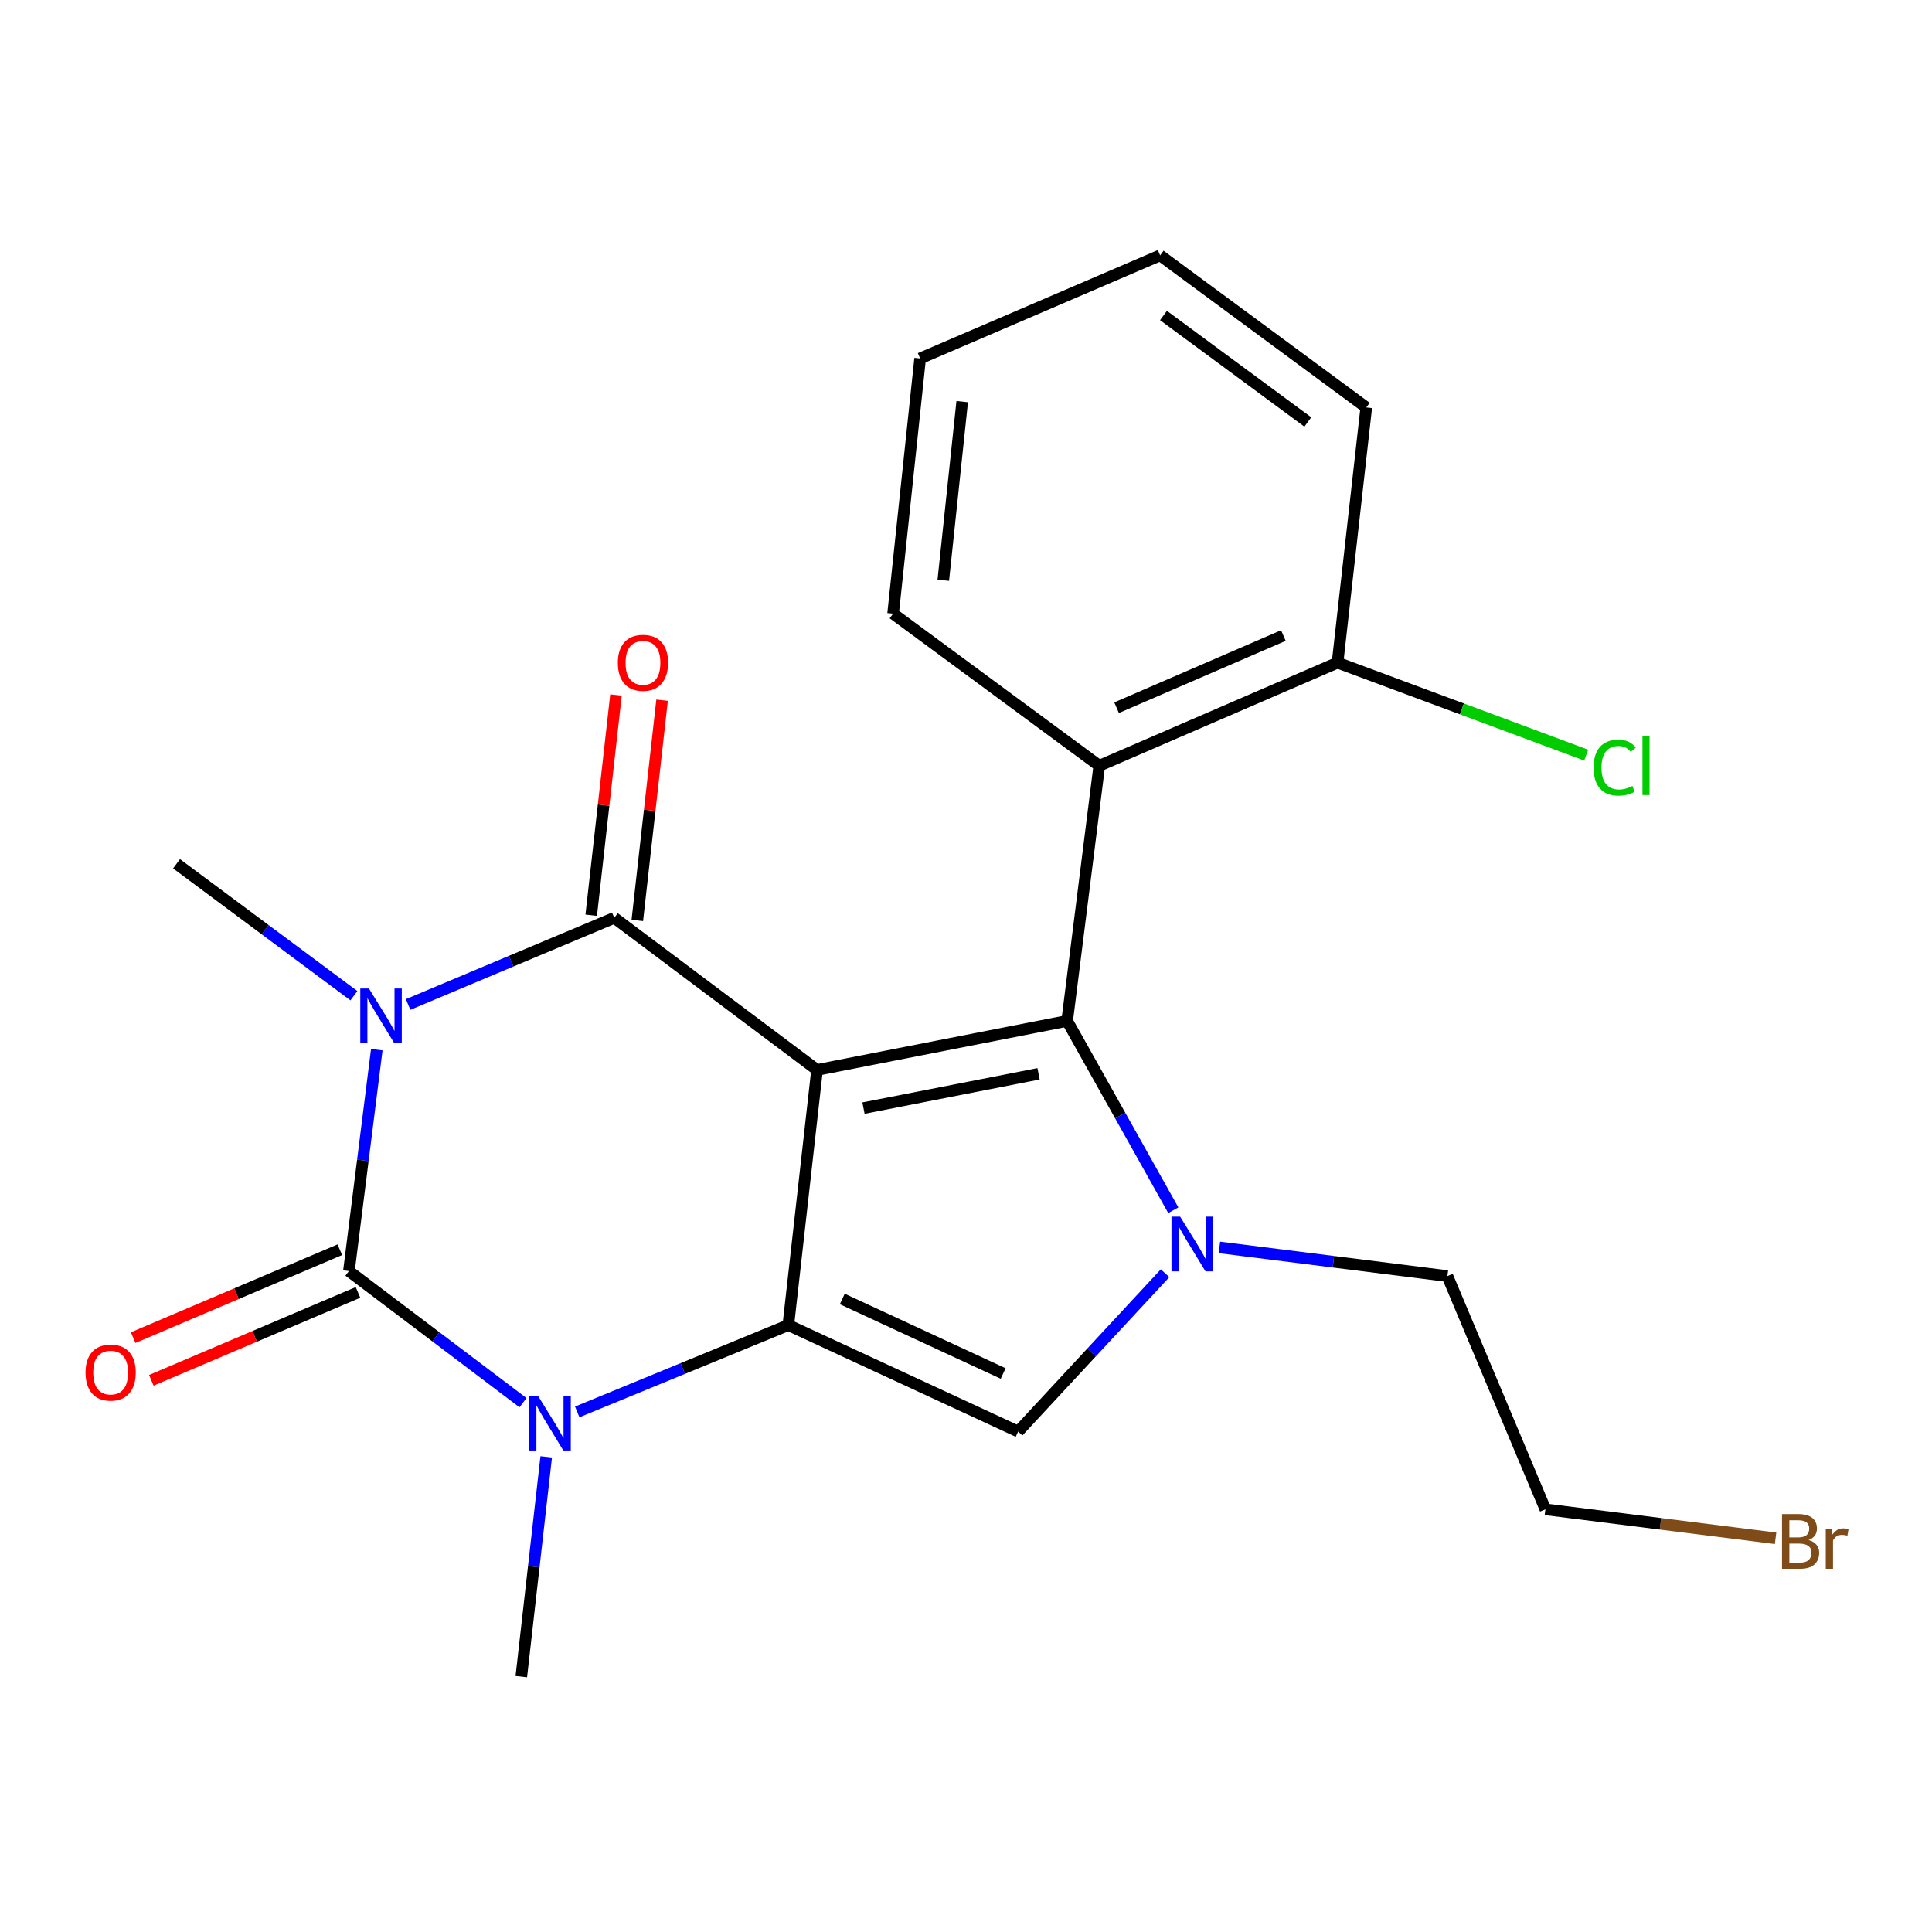 <?xml version='1.0' encoding='iso-8859-1'?>
<svg version='1.1' baseProfile='full'
              xmlns='http://www.w3.org/2000/svg'
                      xmlns:rdkit='http://www.rdkit.org/xml'
                      xmlns:xlink='http://www.w3.org/1999/xlink'
                  xml:space='preserve'
width='1000px' height='1000px' viewBox='0 0 1000 1000'>
<!-- END OF HEADER -->
<rect style='opacity:1.0;fill:#FFFFFF;stroke:none' width='1000' height='1000' x='0' y='0'> </rect>
<path class='bond-0' d='M 422.904,553.796 L 408.031,685.877' style='fill:none;fill-rule:evenodd;stroke:#000000;stroke-width:6px;stroke-linecap:butt;stroke-linejoin:miter;stroke-opacity:1' />
<path class='bond-1' d='M 422.904,553.796 L 317.941,475.07' style='fill:none;fill-rule:evenodd;stroke:#000000;stroke-width:6px;stroke-linecap:butt;stroke-linejoin:miter;stroke-opacity:1' />
<path class='bond-2' d='M 422.904,553.796 L 552.358,528.425' style='fill:none;fill-rule:evenodd;stroke:#000000;stroke-width:6px;stroke-linecap:butt;stroke-linejoin:miter;stroke-opacity:1' />
<path class='bond-2' d='M 446.94,573.552 L 537.558,555.793' style='fill:none;fill-rule:evenodd;stroke:#000000;stroke-width:6px;stroke-linecap:butt;stroke-linejoin:miter;stroke-opacity:1' />
<path class='bond-3' d='M 211.237,519.92 L 264.589,497.495' style='fill:none;fill-rule:evenodd;stroke:#0000FF;stroke-width:6px;stroke-linecap:butt;stroke-linejoin:miter;stroke-opacity:1' />
<path class='bond-3' d='M 264.589,497.495 L 317.941,475.07' style='fill:none;fill-rule:evenodd;stroke:#000000;stroke-width:6px;stroke-linecap:butt;stroke-linejoin:miter;stroke-opacity:1' />
<path class='bond-4' d='M 195.023,543.299 L 187.813,600.602' style='fill:none;fill-rule:evenodd;stroke:#0000FF;stroke-width:6px;stroke-linecap:butt;stroke-linejoin:miter;stroke-opacity:1' />
<path class='bond-4' d='M 187.813,600.602 L 180.603,657.906' style='fill:none;fill-rule:evenodd;stroke:#000000;stroke-width:6px;stroke-linecap:butt;stroke-linejoin:miter;stroke-opacity:1' />
<path class='bond-5' d='M 183.186,515.37 L 137.283,481.227' style='fill:none;fill-rule:evenodd;stroke:#0000FF;stroke-width:6px;stroke-linecap:butt;stroke-linejoin:miter;stroke-opacity:1' />
<path class='bond-5' d='M 137.283,481.227 L 91.38,447.085' style='fill:none;fill-rule:evenodd;stroke:#000000;stroke-width:6px;stroke-linecap:butt;stroke-linejoin:miter;stroke-opacity:1' />
<path class='bond-6' d='M 408.031,685.877 L 353.403,708.347' style='fill:none;fill-rule:evenodd;stroke:#000000;stroke-width:6px;stroke-linecap:butt;stroke-linejoin:miter;stroke-opacity:1' />
<path class='bond-6' d='M 353.403,708.347 L 298.774,730.816' style='fill:none;fill-rule:evenodd;stroke:#0000FF;stroke-width:6px;stroke-linecap:butt;stroke-linejoin:miter;stroke-opacity:1' />
<path class='bond-7' d='M 408.031,685.877 L 526.988,740.98' style='fill:none;fill-rule:evenodd;stroke:#000000;stroke-width:6px;stroke-linecap:butt;stroke-linejoin:miter;stroke-opacity:1' />
<path class='bond-7' d='M 435.967,672.357 L 519.236,710.929' style='fill:none;fill-rule:evenodd;stroke:#000000;stroke-width:6px;stroke-linecap:butt;stroke-linejoin:miter;stroke-opacity:1' />
<path class='bond-8' d='M 329.87,476.412 L 336.283,419.412' style='fill:none;fill-rule:evenodd;stroke:#000000;stroke-width:6px;stroke-linecap:butt;stroke-linejoin:miter;stroke-opacity:1' />
<path class='bond-8' d='M 336.283,419.412 L 342.696,362.413' style='fill:none;fill-rule:evenodd;stroke:#FF0000;stroke-width:6px;stroke-linecap:butt;stroke-linejoin:miter;stroke-opacity:1' />
<path class='bond-8' d='M 306.011,473.727 L 312.423,416.728' style='fill:none;fill-rule:evenodd;stroke:#000000;stroke-width:6px;stroke-linecap:butt;stroke-linejoin:miter;stroke-opacity:1' />
<path class='bond-8' d='M 312.423,416.728 L 318.836,359.729' style='fill:none;fill-rule:evenodd;stroke:#FF0000;stroke-width:6px;stroke-linecap:butt;stroke-linejoin:miter;stroke-opacity:1' />
<path class='bond-9' d='M 552.358,528.425 L 579.828,577.421' style='fill:none;fill-rule:evenodd;stroke:#000000;stroke-width:6px;stroke-linecap:butt;stroke-linejoin:miter;stroke-opacity:1' />
<path class='bond-9' d='M 579.828,577.421 L 607.298,626.417' style='fill:none;fill-rule:evenodd;stroke:#0000FF;stroke-width:6px;stroke-linecap:butt;stroke-linejoin:miter;stroke-opacity:1' />
<path class='bond-10' d='M 552.358,528.425 L 568.979,396.344' style='fill:none;fill-rule:evenodd;stroke:#000000;stroke-width:6px;stroke-linecap:butt;stroke-linejoin:miter;stroke-opacity:1' />
<path class='bond-11' d='M 175.904,646.859 L 122.414,669.612' style='fill:none;fill-rule:evenodd;stroke:#000000;stroke-width:6px;stroke-linecap:butt;stroke-linejoin:miter;stroke-opacity:1' />
<path class='bond-11' d='M 122.414,669.612 L 68.924,692.365' style='fill:none;fill-rule:evenodd;stroke:#FF0000;stroke-width:6px;stroke-linecap:butt;stroke-linejoin:miter;stroke-opacity:1' />
<path class='bond-11' d='M 185.303,668.953 L 131.812,691.706' style='fill:none;fill-rule:evenodd;stroke:#000000;stroke-width:6px;stroke-linecap:butt;stroke-linejoin:miter;stroke-opacity:1' />
<path class='bond-11' d='M 131.812,691.706 L 78.322,714.46' style='fill:none;fill-rule:evenodd;stroke:#FF0000;stroke-width:6px;stroke-linecap:butt;stroke-linejoin:miter;stroke-opacity:1' />
<path class='bond-12' d='M 180.603,657.906 L 225.651,691.962' style='fill:none;fill-rule:evenodd;stroke:#000000;stroke-width:6px;stroke-linecap:butt;stroke-linejoin:miter;stroke-opacity:1' />
<path class='bond-12' d='M 225.651,691.962 L 270.698,726.019' style='fill:none;fill-rule:evenodd;stroke:#0000FF;stroke-width:6px;stroke-linecap:butt;stroke-linejoin:miter;stroke-opacity:1' />
<path class='bond-13' d='M 282.721,754.067 L 276.274,810.943' style='fill:none;fill-rule:evenodd;stroke:#0000FF;stroke-width:6px;stroke-linecap:butt;stroke-linejoin:miter;stroke-opacity:1' />
<path class='bond-13' d='M 276.274,810.943 L 269.827,867.82' style='fill:none;fill-rule:evenodd;stroke:#000000;stroke-width:6px;stroke-linecap:butt;stroke-linejoin:miter;stroke-opacity:1' />
<path class='bond-14' d='M 631.16,645.657 L 690.167,653.082' style='fill:none;fill-rule:evenodd;stroke:#0000FF;stroke-width:6px;stroke-linecap:butt;stroke-linejoin:miter;stroke-opacity:1' />
<path class='bond-14' d='M 690.167,653.082 L 749.174,660.507' style='fill:none;fill-rule:evenodd;stroke:#000000;stroke-width:6px;stroke-linecap:butt;stroke-linejoin:miter;stroke-opacity:1' />
<path class='bond-15' d='M 603.04,659.028 L 565.014,700.004' style='fill:none;fill-rule:evenodd;stroke:#0000FF;stroke-width:6px;stroke-linecap:butt;stroke-linejoin:miter;stroke-opacity:1' />
<path class='bond-15' d='M 565.014,700.004 L 526.988,740.98' style='fill:none;fill-rule:evenodd;stroke:#000000;stroke-width:6px;stroke-linecap:butt;stroke-linejoin:miter;stroke-opacity:1' />
<path class='bond-16' d='M 568.979,396.344 L 692.31,342.988' style='fill:none;fill-rule:evenodd;stroke:#000000;stroke-width:6px;stroke-linecap:butt;stroke-linejoin:miter;stroke-opacity:1' />
<path class='bond-16' d='M 577.945,366.304 L 664.277,328.955' style='fill:none;fill-rule:evenodd;stroke:#000000;stroke-width:6px;stroke-linecap:butt;stroke-linejoin:miter;stroke-opacity:1' />
<path class='bond-17' d='M 568.979,396.344 L 462.267,317.617' style='fill:none;fill-rule:evenodd;stroke:#000000;stroke-width:6px;stroke-linecap:butt;stroke-linejoin:miter;stroke-opacity:1' />
<path class='bond-18' d='M 692.31,342.988 L 756.666,366.923' style='fill:none;fill-rule:evenodd;stroke:#000000;stroke-width:6px;stroke-linecap:butt;stroke-linejoin:miter;stroke-opacity:1' />
<path class='bond-18' d='M 756.666,366.923 L 821.023,390.859' style='fill:none;fill-rule:evenodd;stroke:#00CC00;stroke-width:6px;stroke-linecap:butt;stroke-linejoin:miter;stroke-opacity:1' />
<path class='bond-19' d='M 692.31,342.988 L 707.183,210.906' style='fill:none;fill-rule:evenodd;stroke:#000000;stroke-width:6px;stroke-linecap:butt;stroke-linejoin:miter;stroke-opacity:1' />
<path class='bond-20' d='M 749.174,660.507 L 799.901,781.224' style='fill:none;fill-rule:evenodd;stroke:#000000;stroke-width:6px;stroke-linecap:butt;stroke-linejoin:miter;stroke-opacity:1' />
<path class='bond-21' d='M 462.267,317.617 L 476.26,185.536' style='fill:none;fill-rule:evenodd;stroke:#000000;stroke-width:6px;stroke-linecap:butt;stroke-linejoin:miter;stroke-opacity:1' />
<path class='bond-21' d='M 488.243,300.335 L 498.037,207.877' style='fill:none;fill-rule:evenodd;stroke:#000000;stroke-width:6px;stroke-linecap:butt;stroke-linejoin:miter;stroke-opacity:1' />
<path class='bond-22' d='M 919.035,796.215 L 859.468,788.719' style='fill:none;fill-rule:evenodd;stroke:#7F4C19;stroke-width:6px;stroke-linecap:butt;stroke-linejoin:miter;stroke-opacity:1' />
<path class='bond-22' d='M 859.468,788.719 L 799.901,781.224' style='fill:none;fill-rule:evenodd;stroke:#000000;stroke-width:6px;stroke-linecap:butt;stroke-linejoin:miter;stroke-opacity:1' />
<path class='bond-23' d='M 707.183,210.906 L 600.472,132.18' style='fill:none;fill-rule:evenodd;stroke:#000000;stroke-width:6px;stroke-linecap:butt;stroke-linejoin:miter;stroke-opacity:1' />
<path class='bond-23' d='M 676.922,218.418 L 602.224,163.31' style='fill:none;fill-rule:evenodd;stroke:#000000;stroke-width:6px;stroke-linecap:butt;stroke-linejoin:miter;stroke-opacity:1' />
<path class='bond-24' d='M 476.26,185.536 L 600.472,132.18' style='fill:none;fill-rule:evenodd;stroke:#000000;stroke-width:6px;stroke-linecap:butt;stroke-linejoin:miter;stroke-opacity:1' />
<path  class='atom-1' d='M 190.964 511.651
L 200.244 526.651
Q 201.164 528.131, 202.644 530.811
Q 204.124 533.491, 204.204 533.651
L 204.204 511.651
L 207.964 511.651
L 207.964 539.971
L 204.084 539.971
L 194.124 523.571
Q 192.964 521.651, 191.724 519.451
Q 190.524 517.251, 190.164 516.571
L 190.164 539.971
L 186.484 539.971
L 186.484 511.651
L 190.964 511.651
' fill='#0000FF'/>
<path  class='atom-6' d='M 278.44 722.445
L 287.72 737.445
Q 288.64 738.925, 290.12 741.605
Q 291.6 744.285, 291.68 744.445
L 291.68 722.445
L 295.44 722.445
L 295.44 750.765
L 291.56 750.765
L 281.6 734.365
Q 280.44 732.445, 279.2 730.245
Q 278 728.045, 277.64 727.365
L 277.64 750.765
L 273.96 750.765
L 273.96 722.445
L 278.44 722.445
' fill='#0000FF'/>
<path  class='atom-7' d='M 610.832 629.727
L 620.112 644.727
Q 621.032 646.207, 622.512 648.887
Q 623.992 651.567, 624.072 651.727
L 624.072 629.727
L 627.832 629.727
L 627.832 658.047
L 623.952 658.047
L 613.992 641.647
Q 612.832 639.727, 611.592 637.527
Q 610.392 635.327, 610.032 634.647
L 610.032 658.047
L 606.352 658.047
L 606.352 629.727
L 610.832 629.727
' fill='#0000FF'/>
<path  class='atom-10' d='M 44.272 710.448
Q 44.272 703.648, 47.632 699.848
Q 50.992 696.048, 57.272 696.048
Q 63.552 696.048, 66.912 699.848
Q 70.272 703.648, 70.272 710.448
Q 70.272 717.328, 66.872 721.248
Q 63.472 725.128, 57.272 725.128
Q 51.032 725.128, 47.632 721.248
Q 44.272 717.368, 44.272 710.448
M 57.272 721.928
Q 61.592 721.928, 63.912 719.048
Q 66.272 716.128, 66.272 710.448
Q 66.272 704.888, 63.912 702.088
Q 61.592 699.248, 57.272 699.248
Q 52.952 699.248, 50.592 702.048
Q 48.272 704.848, 48.272 710.448
Q 48.272 716.168, 50.592 719.048
Q 52.952 721.928, 57.272 721.928
' fill='#FF0000'/>
<path  class='atom-11' d='M 319.8 343.068
Q 319.8 336.268, 323.16 332.468
Q 326.52 328.668, 332.8 328.668
Q 339.08 328.668, 342.44 332.468
Q 345.8 336.268, 345.8 343.068
Q 345.8 349.948, 342.4 353.868
Q 339 357.748, 332.8 357.748
Q 326.56 357.748, 323.16 353.868
Q 319.8 349.988, 319.8 343.068
M 332.8 354.548
Q 337.12 354.548, 339.44 351.668
Q 341.8 348.748, 341.8 343.068
Q 341.8 337.508, 339.44 334.708
Q 337.12 331.868, 332.8 331.868
Q 328.48 331.868, 326.12 334.668
Q 323.8 337.468, 323.8 343.068
Q 323.8 348.788, 326.12 351.668
Q 328.48 354.548, 332.8 354.548
' fill='#FF0000'/>
<path  class='atom-16' d='M 824.85 397.324
Q 824.85 390.284, 828.13 386.604
Q 831.45 382.884, 837.73 382.884
Q 843.57 382.884, 846.69 387.004
L 844.05 389.164
Q 841.77 386.164, 837.73 386.164
Q 833.45 386.164, 831.17 389.044
Q 828.93 391.884, 828.93 397.324
Q 828.93 402.924, 831.25 405.804
Q 833.61 408.684, 838.17 408.684
Q 841.29 408.684, 844.93 406.804
L 846.05 409.804
Q 844.57 410.764, 842.33 411.324
Q 840.09 411.884, 837.61 411.884
Q 831.45 411.884, 828.13 408.124
Q 824.85 404.364, 824.85 397.324
' fill='#00CC00'/>
<path  class='atom-16' d='M 850.13 381.164
L 853.81 381.164
L 853.81 411.524
L 850.13 411.524
L 850.13 381.164
' fill='#00CC00'/>
<path  class='atom-18' d='M 936.123 797.124
Q 938.843 797.884, 940.203 799.564
Q 941.603 801.204, 941.603 803.644
Q 941.603 807.564, 939.083 809.804
Q 936.603 812.004, 931.883 812.004
L 922.363 812.004
L 922.363 783.684
L 930.723 783.684
Q 935.563 783.684, 938.003 785.644
Q 940.443 787.604, 940.443 791.204
Q 940.443 795.484, 936.123 797.124
M 926.163 786.884
L 926.163 795.764
L 930.723 795.764
Q 933.523 795.764, 934.963 794.644
Q 936.443 793.484, 936.443 791.204
Q 936.443 786.884, 930.723 786.884
L 926.163 786.884
M 931.883 808.804
Q 934.643 808.804, 936.123 807.484
Q 937.603 806.164, 937.603 803.644
Q 937.603 801.324, 935.963 800.164
Q 934.363 798.964, 931.283 798.964
L 926.163 798.964
L 926.163 808.804
L 931.883 808.804
' fill='#7F4C19'/>
<path  class='atom-18' d='M 948.043 791.444
L 948.483 794.284
Q 950.643 791.084, 954.163 791.084
Q 955.283 791.084, 956.803 791.484
L 956.203 794.844
Q 954.483 794.444, 953.523 794.444
Q 951.843 794.444, 950.723 795.124
Q 949.643 795.764, 948.763 797.324
L 948.763 812.004
L 945.003 812.004
L 945.003 791.444
L 948.043 791.444
' fill='#7F4C19'/>
</svg>
